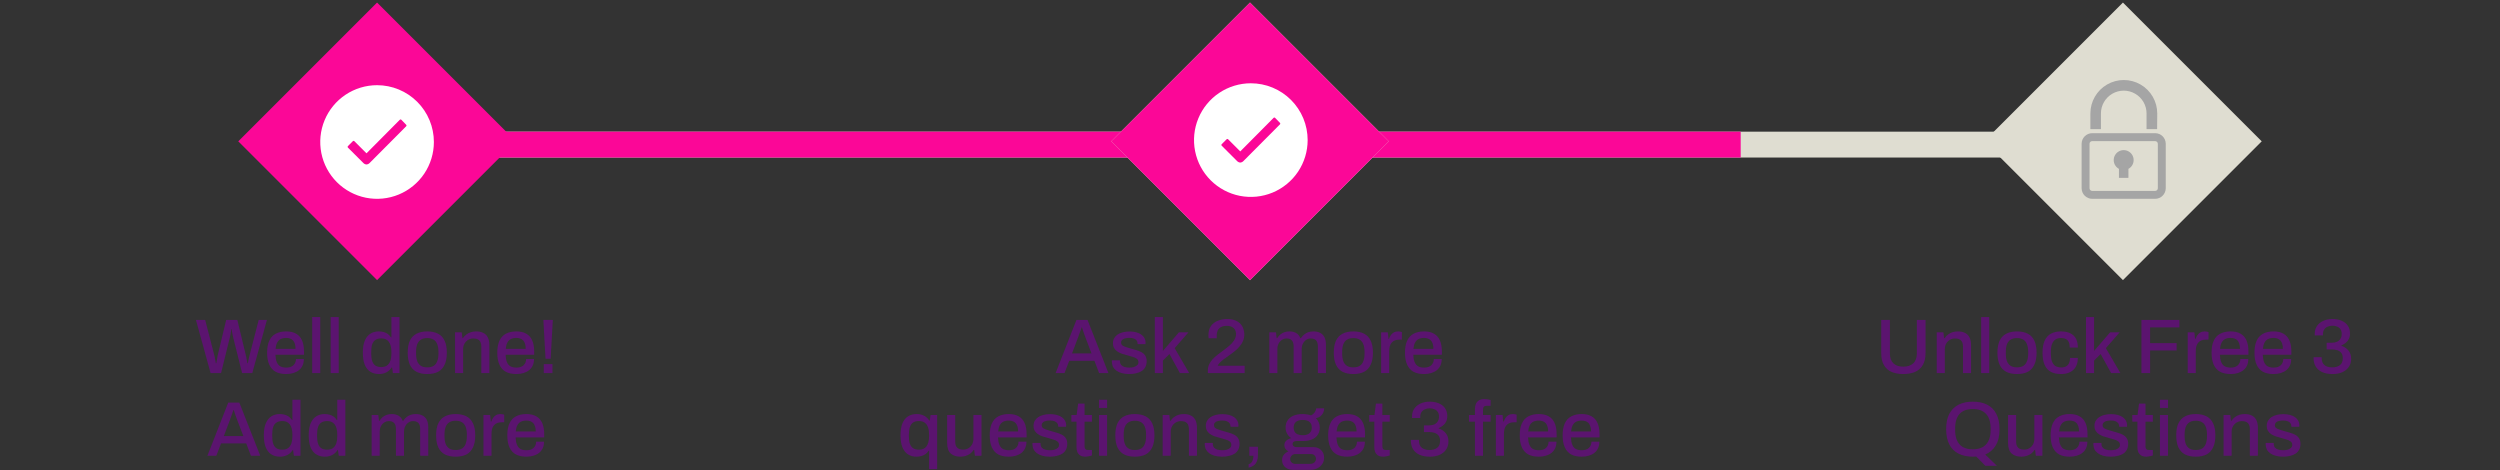 <svg xmlns="http://www.w3.org/2000/svg" fill="none" viewBox="0 0 484 91" height="91" width="484">
<rect x="0" y="0" width="484" height="91" fill="#333333" stroke="none"/>
<g clip-path="url(#clip0_1864_104)">
<rect fill="#DFDDD1" transform="translate(86.5 25.492)" height="5" width="312"></rect>
<rect fill="#FB0797" transform="translate(86 19)" height="15" width="251"></rect>
</g>
<rect fill="#FB0797" transform="translate(73 0.492) rotate(45)" height="38" width="38"></rect>
<path fill="white" d="M73.001 16.492C70.826 16.492 68.699 17.137 66.89 18.345C65.081 19.554 63.67 21.272 62.838 23.282C62.005 25.292 61.787 27.504 62.211 29.637C62.636 31.771 63.683 33.731 65.221 35.27C66.76 36.808 68.72 37.856 70.854 38.281C72.987 38.705 75.199 38.487 77.209 37.655C79.219 36.822 80.937 35.413 82.146 33.604C83.355 31.795 84 29.668 84 27.492C84 26.048 83.716 24.617 83.163 23.283C82.611 21.948 81.801 20.735 80.779 19.714C79.758 18.692 78.545 17.882 77.211 17.329C75.876 16.776 74.446 16.492 73.001 16.492ZM78.633 24.451L71.562 31.553C71.401 31.721 71.183 31.825 70.95 31.843C70.712 31.826 70.491 31.718 70.331 31.542L67.364 28.581C67.344 28.562 67.328 28.538 67.317 28.512C67.306 28.486 67.3 28.459 67.3 28.431C67.3 28.402 67.306 28.375 67.317 28.349C67.328 28.323 67.344 28.3 67.364 28.28L68.308 27.335C68.328 27.315 68.351 27.299 68.376 27.288C68.401 27.277 68.429 27.271 68.457 27.271C68.484 27.271 68.512 27.277 68.537 27.288C68.563 27.299 68.586 27.315 68.605 27.335L70.953 29.683L77.404 23.187C77.424 23.167 77.447 23.151 77.472 23.14C77.497 23.129 77.525 23.123 77.552 23.123C77.58 23.122 77.607 23.128 77.633 23.139C77.658 23.15 77.681 23.166 77.7 23.187L78.626 24.144C78.648 24.163 78.665 24.186 78.677 24.212C78.69 24.238 78.696 24.267 78.697 24.296C78.698 24.325 78.692 24.353 78.681 24.38C78.67 24.407 78.654 24.431 78.633 24.451Z"></path>
<path fill="#5B146F" d="M40.77 72.232L37.935 61.942H39.721L41.475 68.722C41.505 68.832 41.541 68.982 41.581 69.172C41.62 69.362 41.656 69.562 41.685 69.772C41.725 69.972 41.761 70.157 41.791 70.327H41.88C41.91 70.197 41.935 70.057 41.956 69.907C41.975 69.757 42.001 69.607 42.031 69.457C42.06 69.307 42.086 69.167 42.105 69.037C42.136 68.907 42.156 68.802 42.166 68.722L43.785 61.942H45.946L47.581 68.722C47.611 68.832 47.645 68.982 47.685 69.172C47.725 69.362 47.761 69.562 47.791 69.772C47.831 69.972 47.865 70.157 47.895 70.327H47.986C48.005 70.207 48.031 70.072 48.06 69.922C48.09 69.772 48.12 69.627 48.151 69.487C48.181 69.337 48.211 69.197 48.24 69.067C48.281 68.937 48.31 68.822 48.331 68.722L50.086 61.942H51.675L48.84 72.232H46.876L45.151 65.362C45.12 65.212 45.086 65.042 45.045 64.852C45.005 64.652 44.965 64.452 44.925 64.252C44.895 64.042 44.87 63.862 44.85 63.712H44.776C44.755 63.872 44.73 64.057 44.7 64.267C44.67 64.477 44.636 64.682 44.596 64.882C44.556 65.072 44.52 65.232 44.49 65.362L42.795 72.232H40.77ZM55.405 72.412C54.595 72.412 53.915 72.267 53.365 71.977C52.825 71.677 52.415 71.222 52.135 70.612C51.855 70.002 51.715 69.227 51.715 68.287C51.715 67.337 51.855 66.562 52.135 65.962C52.415 65.352 52.83 64.902 53.38 64.612C53.93 64.312 54.615 64.162 55.435 64.162C56.185 64.162 56.81 64.307 57.31 64.597C57.82 64.877 58.205 65.307 58.465 65.887C58.725 66.467 58.855 67.197 58.855 68.077V68.677H53.32C53.34 69.237 53.425 69.707 53.575 70.087C53.725 70.457 53.95 70.732 54.25 70.912C54.56 71.082 54.95 71.167 55.42 71.167C55.71 71.167 55.97 71.132 56.2 71.062C56.43 70.982 56.625 70.872 56.785 70.732C56.945 70.582 57.07 70.407 57.16 70.207C57.25 69.997 57.295 69.762 57.295 69.502H58.825C58.825 69.972 58.745 70.387 58.585 70.747C58.425 71.107 58.19 71.412 57.88 71.662C57.58 71.902 57.22 72.087 56.8 72.217C56.38 72.347 55.915 72.412 55.405 72.412ZM53.35 67.537H57.22C57.22 67.147 57.175 66.822 57.085 66.562C57.005 66.292 56.885 66.072 56.725 65.902C56.565 65.732 56.375 65.612 56.155 65.542C55.935 65.462 55.685 65.422 55.405 65.422C54.985 65.422 54.625 65.497 54.325 65.647C54.035 65.797 53.81 66.032 53.65 66.352C53.49 66.662 53.39 67.057 53.35 67.537ZM60.441 72.232V61.387H62.001V72.232H60.441ZM64.015 72.232V61.387H65.575V72.232H64.015ZM73.38 72.412C72.74 72.412 72.185 72.267 71.715 71.977C71.245 71.687 70.88 71.237 70.62 70.627C70.37 70.017 70.245 69.227 70.245 68.257C70.245 67.307 70.375 66.532 70.635 65.932C70.895 65.332 71.255 64.887 71.715 64.597C72.175 64.307 72.705 64.162 73.305 64.162C73.655 64.162 73.98 64.202 74.28 64.282C74.58 64.362 74.845 64.487 75.075 64.657C75.315 64.827 75.515 65.042 75.675 65.302H75.78V61.387H77.34V72.232H76.065L75.915 71.152H75.81C75.55 71.572 75.205 71.887 74.775 72.097C74.355 72.307 73.89 72.412 73.38 72.412ZM73.815 71.062C74.275 71.062 74.645 70.962 74.925 70.762C75.215 70.552 75.43 70.252 75.57 69.862C75.71 69.462 75.78 68.977 75.78 68.407V68.197C75.78 67.717 75.735 67.307 75.645 66.967C75.555 66.627 75.425 66.352 75.255 66.142C75.085 65.922 74.88 65.762 74.64 65.662C74.4 65.562 74.13 65.512 73.83 65.512C73.37 65.512 72.995 65.607 72.705 65.797C72.415 65.977 72.2 66.262 72.06 66.652C71.93 67.042 71.865 67.547 71.865 68.167V68.437C71.865 69.057 71.935 69.562 72.075 69.952C72.215 70.332 72.425 70.612 72.705 70.792C72.995 70.972 73.365 71.062 73.815 71.062ZM82.712 72.412C81.892 72.412 81.197 72.267 80.627 71.977C80.067 71.677 79.642 71.222 79.352 70.612C79.072 70.002 78.932 69.227 78.932 68.287C78.932 67.337 79.072 66.562 79.352 65.962C79.642 65.352 80.067 64.902 80.627 64.612C81.197 64.312 81.892 64.162 82.712 64.162C83.552 64.162 84.252 64.312 84.812 64.612C85.372 64.902 85.792 65.352 86.072 65.962C86.362 66.562 86.507 67.337 86.507 68.287C86.507 69.227 86.362 70.002 86.072 70.612C85.792 71.222 85.372 71.677 84.812 71.977C84.252 72.267 83.552 72.412 82.712 72.412ZM82.712 71.122C83.212 71.122 83.622 71.027 83.942 70.837C84.262 70.637 84.497 70.337 84.647 69.937C84.807 69.537 84.887 69.032 84.887 68.422V68.152C84.887 67.542 84.807 67.037 84.647 66.637C84.497 66.237 84.262 65.942 83.942 65.752C83.622 65.552 83.212 65.452 82.712 65.452C82.222 65.452 81.817 65.552 81.497 65.752C81.177 65.942 80.937 66.237 80.777 66.637C80.627 67.037 80.552 67.542 80.552 68.152V68.422C80.552 69.032 80.627 69.537 80.777 69.937C80.937 70.337 81.177 70.637 81.497 70.837C81.817 71.027 82.222 71.122 82.712 71.122ZM88.097 72.232V64.342H89.387L89.522 65.467H89.627C89.817 65.177 90.042 64.937 90.302 64.747C90.562 64.557 90.847 64.412 91.157 64.312C91.477 64.212 91.827 64.162 92.207 64.162C92.707 64.162 93.147 64.252 93.527 64.432C93.907 64.602 94.202 64.882 94.412 65.272C94.632 65.662 94.742 66.187 94.742 66.847V72.232H93.182V67.087C93.182 66.787 93.142 66.537 93.062 66.337C92.992 66.137 92.887 65.977 92.747 65.857C92.607 65.737 92.442 65.652 92.252 65.602C92.062 65.552 91.852 65.527 91.622 65.527C91.262 65.527 90.932 65.617 90.632 65.797C90.342 65.967 90.107 66.207 89.927 66.517C89.747 66.827 89.657 67.192 89.657 67.612V72.232H88.097ZM99.965 72.412C99.155 72.412 98.475 72.267 97.925 71.977C97.385 71.677 96.975 71.222 96.695 70.612C96.415 70.002 96.275 69.227 96.275 68.287C96.275 67.337 96.415 66.562 96.695 65.962C96.975 65.352 97.39 64.902 97.94 64.612C98.49 64.312 99.175 64.162 99.995 64.162C100.745 64.162 101.37 64.307 101.87 64.597C102.38 64.877 102.765 65.307 103.025 65.887C103.285 66.467 103.415 67.197 103.415 68.077V68.677H97.88C97.9 69.237 97.985 69.707 98.135 70.087C98.285 70.457 98.51 70.732 98.81 70.912C99.12 71.082 99.51 71.167 99.98 71.167C100.27 71.167 100.53 71.132 100.76 71.062C100.99 70.982 101.185 70.872 101.345 70.732C101.505 70.582 101.63 70.407 101.72 70.207C101.81 69.997 101.855 69.762 101.855 69.502H103.385C103.385 69.972 103.305 70.387 103.145 70.747C102.985 71.107 102.75 71.412 102.44 71.662C102.14 71.902 101.78 72.087 101.36 72.217C100.94 72.347 100.475 72.412 99.965 72.412ZM97.91 67.537H101.78C101.78 67.147 101.735 66.822 101.645 66.562C101.565 66.292 101.445 66.072 101.285 65.902C101.125 65.732 100.935 65.612 100.715 65.542C100.495 65.462 100.245 65.422 99.965 65.422C99.545 65.422 99.185 65.497 98.885 65.647C98.595 65.797 98.37 66.032 98.21 66.352C98.05 66.662 97.95 67.057 97.91 67.537ZM105.616 69.457L105.196 61.942H107.026L106.606 69.457H105.616ZM105.271 72.232V70.492H106.951V72.232H105.271ZM40.153 88.232L44.188 77.942H46.333L50.383 88.232H48.583L47.668 85.847H42.793L41.878 88.232H40.153ZM43.333 84.422H47.113L45.958 81.407C45.928 81.317 45.883 81.192 45.823 81.032C45.763 80.872 45.698 80.697 45.628 80.507C45.568 80.317 45.503 80.127 45.433 79.937C45.373 79.737 45.318 79.557 45.268 79.397H45.178C45.118 79.587 45.043 79.812 44.953 80.072C44.863 80.332 44.773 80.582 44.683 80.822C44.603 81.062 44.533 81.257 44.473 81.407L43.333 84.422ZM54.213 88.412C53.573 88.412 53.018 88.267 52.548 87.977C52.078 87.687 51.713 87.237 51.453 86.627C51.203 86.017 51.078 85.227 51.078 84.257C51.078 83.307 51.208 82.532 51.468 81.932C51.728 81.332 52.088 80.887 52.548 80.597C53.008 80.307 53.538 80.162 54.138 80.162C54.488 80.162 54.813 80.202 55.113 80.282C55.413 80.362 55.678 80.487 55.908 80.657C56.148 80.827 56.348 81.042 56.508 81.302H56.613V77.387H58.173V88.232H56.898L56.748 87.152H56.643C56.383 87.572 56.038 87.887 55.608 88.097C55.188 88.307 54.723 88.412 54.213 88.412ZM54.648 87.062C55.108 87.062 55.478 86.962 55.758 86.762C56.048 86.552 56.263 86.252 56.403 85.862C56.543 85.462 56.613 84.977 56.613 84.407V84.197C56.613 83.717 56.568 83.307 56.478 82.967C56.388 82.627 56.258 82.352 56.088 82.142C55.918 81.922 55.713 81.762 55.473 81.662C55.233 81.562 54.963 81.512 54.663 81.512C54.203 81.512 53.828 81.607 53.538 81.797C53.248 81.977 53.033 82.262 52.893 82.652C52.763 83.042 52.698 83.547 52.698 84.167V84.437C52.698 85.057 52.768 85.562 52.908 85.952C53.048 86.332 53.258 86.612 53.538 86.792C53.828 86.972 54.198 87.062 54.648 87.062ZM62.899 88.412C62.259 88.412 61.704 88.267 61.234 87.977C60.764 87.687 60.399 87.237 60.139 86.627C59.889 86.017 59.764 85.227 59.764 84.257C59.764 83.307 59.894 82.532 60.154 81.932C60.414 81.332 60.774 80.887 61.234 80.597C61.694 80.307 62.224 80.162 62.824 80.162C63.174 80.162 63.499 80.202 63.799 80.282C64.099 80.362 64.364 80.487 64.594 80.657C64.834 80.827 65.034 81.042 65.194 81.302H65.299V77.387H66.859V88.232H65.584L65.434 87.152H65.329C65.069 87.572 64.724 87.887 64.294 88.097C63.874 88.307 63.409 88.412 62.899 88.412ZM63.334 87.062C63.794 87.062 64.164 86.962 64.444 86.762C64.734 86.552 64.949 86.252 65.089 85.862C65.229 85.462 65.299 84.977 65.299 84.407V84.197C65.299 83.717 65.254 83.307 65.164 82.967C65.074 82.627 64.944 82.352 64.774 82.142C64.604 81.922 64.399 81.762 64.159 81.662C63.919 81.562 63.649 81.512 63.349 81.512C62.889 81.512 62.514 81.607 62.224 81.797C61.934 81.977 61.719 82.262 61.579 82.652C61.449 83.042 61.384 83.547 61.384 84.167V84.437C61.384 85.057 61.454 85.562 61.594 85.952C61.734 86.332 61.944 86.612 62.224 86.792C62.514 86.972 62.884 87.062 63.334 87.062ZM71.947 88.232V80.342H73.237L73.372 81.467H73.477C73.657 81.177 73.862 80.937 74.092 80.747C74.332 80.557 74.597 80.412 74.887 80.312C75.187 80.212 75.507 80.162 75.847 80.162C76.337 80.162 76.762 80.262 77.122 80.462C77.492 80.662 77.772 80.997 77.962 81.467H78.067C78.247 81.187 78.457 80.952 78.697 80.762C78.937 80.562 79.207 80.412 79.507 80.312C79.817 80.212 80.147 80.162 80.497 80.162C80.967 80.162 81.382 80.247 81.742 80.417C82.102 80.577 82.387 80.852 82.597 81.242C82.807 81.622 82.912 82.132 82.912 82.772V88.232H81.352V83.057C81.352 82.757 81.317 82.512 81.247 82.322C81.177 82.122 81.082 81.967 80.962 81.857C80.842 81.737 80.697 81.652 80.527 81.602C80.357 81.552 80.172 81.527 79.972 81.527C79.642 81.527 79.347 81.617 79.087 81.797C78.827 81.967 78.617 82.207 78.457 82.517C78.297 82.827 78.217 83.192 78.217 83.612V88.232H76.657V83.057C76.657 82.757 76.622 82.512 76.552 82.322C76.482 82.122 76.387 81.967 76.267 81.857C76.147 81.737 76.002 81.652 75.832 81.602C75.662 81.552 75.482 81.527 75.292 81.527C74.962 81.527 74.662 81.617 74.392 81.797C74.122 81.967 73.907 82.207 73.747 82.517C73.587 82.827 73.507 83.192 73.507 83.612V88.232H71.947ZM88.212 88.412C87.392 88.412 86.697 88.267 86.127 87.977C85.567 87.677 85.142 87.222 84.852 86.612C84.572 86.002 84.432 85.227 84.432 84.287C84.432 83.337 84.572 82.562 84.852 81.962C85.142 81.352 85.567 80.902 86.127 80.612C86.697 80.312 87.392 80.162 88.212 80.162C89.052 80.162 89.752 80.312 90.312 80.612C90.872 80.902 91.292 81.352 91.572 81.962C91.862 82.562 92.007 83.337 92.007 84.287C92.007 85.227 91.862 86.002 91.572 86.612C91.292 87.222 90.872 87.677 90.312 87.977C89.752 88.267 89.052 88.412 88.212 88.412ZM88.212 87.122C88.712 87.122 89.122 87.027 89.442 86.837C89.762 86.637 89.997 86.337 90.147 85.937C90.307 85.537 90.387 85.032 90.387 84.422V84.152C90.387 83.542 90.307 83.037 90.147 82.637C89.997 82.237 89.762 81.942 89.442 81.752C89.122 81.552 88.712 81.452 88.212 81.452C87.722 81.452 87.317 81.552 86.997 81.752C86.677 81.942 86.437 82.237 86.277 82.637C86.127 83.037 86.052 83.542 86.052 84.152V84.422C86.052 85.032 86.127 85.537 86.277 85.937C86.437 86.337 86.677 86.637 86.997 86.837C87.317 87.027 87.722 87.122 88.212 87.122ZM93.597 88.232V80.342H94.887L95.022 81.617H95.112C95.202 81.367 95.317 81.132 95.457 80.912C95.607 80.692 95.797 80.512 96.027 80.372C96.267 80.232 96.557 80.162 96.897 80.162C97.057 80.162 97.197 80.177 97.317 80.207C97.447 80.237 97.547 80.262 97.617 80.282V81.752H97.092C96.772 81.752 96.487 81.802 96.237 81.902C95.997 82.002 95.792 82.152 95.622 82.352C95.462 82.542 95.342 82.777 95.262 83.057C95.192 83.337 95.157 83.652 95.157 84.002V88.232H93.597ZM101.906 88.412C101.096 88.412 100.416 88.267 99.866 87.977C99.326 87.677 98.916 87.222 98.636 86.612C98.356 86.002 98.216 85.227 98.216 84.287C98.216 83.337 98.356 82.562 98.636 81.962C98.916 81.352 99.331 80.902 99.881 80.612C100.431 80.312 101.116 80.162 101.936 80.162C102.686 80.162 103.311 80.307 103.811 80.597C104.321 80.877 104.706 81.307 104.966 81.887C105.226 82.467 105.356 83.197 105.356 84.077V84.677H99.821C99.841 85.237 99.926 85.707 100.076 86.087C100.226 86.457 100.451 86.732 100.751 86.912C101.061 87.082 101.451 87.167 101.921 87.167C102.211 87.167 102.471 87.132 102.701 87.062C102.931 86.982 103.126 86.872 103.286 86.732C103.446 86.582 103.571 86.407 103.661 86.207C103.751 85.997 103.796 85.762 103.796 85.502H105.326C105.326 85.972 105.246 86.387 105.086 86.747C104.926 87.107 104.691 87.412 104.381 87.662C104.081 87.902 103.721 88.087 103.301 88.217C102.881 88.347 102.416 88.412 101.906 88.412ZM99.851 83.537H103.721C103.721 83.147 103.676 82.822 103.586 82.562C103.506 82.292 103.386 82.072 103.226 81.902C103.066 81.732 102.876 81.612 102.656 81.542C102.436 81.462 102.186 81.422 101.906 81.422C101.486 81.422 101.126 81.497 100.826 81.647C100.536 81.797 100.311 82.032 100.151 82.352C99.991 82.662 99.891 83.057 99.851 83.537Z"></path>
<g clip-path="url(#clip1_1864_104)">
<rect fill="#DFDDD1" transform="translate(242 0.492) rotate(45)" height="38" width="38"></rect>
<path fill="#A5A5A5" d="M247.363 30.492C247.004 31.244 246.543 31.92 246 32.492H246.955C247.362 31.973 247.713 31.394 248 30.77L247.363 30.492Z"></path>
<path fill="#A5A5A5" d="M234.002 32.492C232.298 31.068 231.216 29.092 230.967 26.95C230.719 24.808 231.322 22.656 232.659 20.915C233.996 19.173 235.97 17.968 238.194 17.534C240.419 17.101 242.734 17.471 244.686 18.573L245 17.742C242.917 16.615 240.477 16.233 238.123 16.666C235.769 17.098 233.655 18.317 232.167 20.101C230.678 21.884 229.912 24.115 230.008 26.388C230.104 28.662 231.055 30.827 232.689 32.492H234.002Z"></path>
<path fill="#A5A5A5" d="M247.363 36.492H231.638C231.285 36.492 231 36.744 231 37.055V38.93C231 39.24 231.285 39.492 231.638 39.492H247.363C247.715 39.492 248 39.24 248 38.93V37.055C248 36.744 247.715 36.492 247.363 36.492Z"></path>
<path fill="#A5A5A5" d="M232 33.892V35.492H247V33.892C247 33.786 246.956 33.685 246.878 33.61C246.8 33.535 246.694 33.492 246.583 33.492H232.417C232.306 33.492 232.2 33.535 232.122 33.61C232.044 33.685 232 33.786 232 33.892Z"></path>
<path fill="#A5A5A5" d="M254.6 17.419L247.179 14.531C247.027 14.472 246.86 14.48 246.714 14.553C246.568 14.626 246.455 14.758 246.4 14.919L242.037 27.733C241.982 27.895 241.989 28.074 242.057 28.23C242.125 28.386 242.248 28.507 242.4 28.566L249.821 31.453C249.896 31.482 249.976 31.495 250.056 31.492C250.135 31.488 250.213 31.467 250.286 31.431C250.358 31.395 250.423 31.344 250.477 31.282C250.531 31.219 250.573 31.145 250.6 31.065L254.963 18.251C255.018 18.089 255.011 17.91 254.943 17.754C254.875 17.598 254.752 17.477 254.6 17.419ZM250.233 29.295C249.935 29.276 249.638 29.324 249.359 29.437C249.08 29.549 248.826 29.723 248.614 29.947L243.945 28.13C243.902 27.608 243.688 27.119 243.342 26.749L246.808 16.571C247.296 16.525 247.754 16.297 248.1 15.926L252.77 17.743C252.798 18.06 252.887 18.368 253.033 18.645C253.18 18.923 253.379 19.165 253.618 19.355L250.233 29.295Z"></path>
<path fill="#A5A5A5" d="M250.573 19.507C250.56 19.497 250.544 19.492 250.529 19.492C250.513 19.492 250.497 19.498 250.485 19.508C250.472 19.518 250.463 19.532 250.459 19.548C250.454 19.564 250.455 19.582 250.46 19.597C250.695 20.349 250.709 21.159 250.499 21.92C250.289 22.68 249.866 23.355 249.285 23.854C248.705 24.353 247.994 24.652 247.249 24.713C246.504 24.774 245.759 24.593 245.113 24.194C245.1 24.185 245.084 24.181 245.068 24.182C245.052 24.183 245.037 24.19 245.025 24.201C245.014 24.212 245.005 24.226 245.002 24.243C244.998 24.259 245 24.276 245.006 24.291C245.248 24.821 245.6 25.285 246.035 25.65C246.47 26.015 246.977 26.271 247.519 26.399C248.06 26.527 248.622 26.523 249.162 26.389C249.702 26.254 250.207 25.991 250.638 25.621C251.069 25.25 251.415 24.782 251.651 24.249C251.887 23.717 252.006 23.135 252 22.547C251.993 21.959 251.862 21.38 251.615 20.854C251.368 20.327 251.011 19.867 250.573 19.507Z"></path>
<path fill="#A5A5A5" d="M236.151 26.38C236.336 25.728 236.685 25.134 237.163 24.654C237.642 24.175 238.235 23.826 238.886 23.642C238.919 23.633 238.948 23.613 238.968 23.586C238.989 23.559 239 23.526 239 23.492C239 23.458 238.989 23.425 238.968 23.398C238.948 23.371 238.919 23.352 238.886 23.343C238.235 23.156 237.641 22.807 237.161 22.328C236.687 21.846 236.339 21.254 236.148 20.604C236.139 20.572 236.119 20.544 236.092 20.523C236.065 20.503 236.033 20.492 235.999 20.492C235.965 20.492 235.933 20.503 235.906 20.523C235.879 20.543 235.859 20.572 235.849 20.604C235.664 21.256 235.316 21.851 234.837 22.33C234.358 22.809 233.765 23.158 233.114 23.343C233.081 23.352 233.052 23.371 233.032 23.398C233.011 23.425 233 23.458 233 23.492C233 23.526 233.011 23.559 233.032 23.586C233.052 23.613 233.081 23.633 233.114 23.642C233.765 23.828 234.359 24.177 234.839 24.656C235.313 25.138 235.661 25.73 235.852 26.38C235.861 26.412 235.881 26.441 235.908 26.461C235.935 26.481 235.967 26.492 236.001 26.492C236.035 26.492 236.068 26.481 236.095 26.461C236.122 26.441 236.141 26.412 236.151 26.38Z"></path>
<path fill="#A5A5A5" d="M240.943 29.392C240.618 29.268 240.321 29.036 240.081 28.716C239.844 28.395 239.67 28 239.574 27.567C239.569 27.545 239.56 27.526 239.546 27.513C239.533 27.5 239.516 27.492 239.499 27.492C239.483 27.492 239.466 27.5 239.453 27.513C239.439 27.526 239.43 27.545 239.425 27.567C239.332 28.002 239.158 28.398 238.918 28.718C238.679 29.037 238.382 29.27 238.057 29.393C238.04 29.399 238.026 29.412 238.016 29.43C238.006 29.448 238 29.47 238 29.492C238 29.515 238.006 29.537 238.016 29.555C238.026 29.573 238.04 29.586 238.057 29.592C238.383 29.716 238.679 29.949 238.919 30.268C239.157 30.59 239.331 30.984 239.426 31.417C239.431 31.439 239.441 31.458 239.454 31.471C239.468 31.485 239.484 31.492 239.501 31.492C239.518 31.492 239.534 31.485 239.547 31.471C239.561 31.458 239.571 31.439 239.575 31.417C239.668 30.982 239.842 30.586 240.082 30.267C240.321 29.947 240.618 29.715 240.943 29.592C240.96 29.586 240.974 29.573 240.984 29.555C240.994 29.537 241 29.515 241 29.492C241 29.47 240.994 29.448 240.984 29.43C240.974 29.412 240.96 29.399 240.943 29.392Z"></path>
<rect fill="#FB0797" transform="translate(241.454 -0.584) rotate(45)" height="38.826" width="39.502"></rect>
<path fill="white" d="M242.162 16.123C239.987 16.123 237.86 16.768 236.051 17.976C234.242 19.185 232.832 20.903 231.999 22.913C231.166 24.923 230.948 27.134 231.372 29.268C231.797 31.402 232.844 33.362 234.383 34.901C235.921 36.439 237.881 37.487 240.015 37.912C242.149 38.336 244.36 38.118 246.37 37.286C248.38 36.453 250.098 35.044 251.307 33.234C252.516 31.425 253.161 29.299 253.161 27.123C253.161 25.679 252.877 24.248 252.325 22.913C251.772 21.579 250.962 20.366 249.94 19.345C248.919 18.323 247.706 17.513 246.372 16.96C245.037 16.407 243.607 16.123 242.162 16.123ZM247.794 24.082L240.724 31.184C240.562 31.352 240.344 31.456 240.111 31.474C239.873 31.457 239.652 31.349 239.492 31.173L236.525 28.212C236.505 28.192 236.489 28.169 236.478 28.143C236.467 28.117 236.461 28.09 236.461 28.061C236.461 28.034 236.467 28.006 236.478 27.98C236.489 27.954 236.505 27.93 236.525 27.911L237.47 26.966C237.489 26.946 237.512 26.93 237.537 26.919C237.563 26.908 237.59 26.902 237.618 26.902C237.646 26.902 237.673 26.908 237.699 26.919C237.724 26.93 237.747 26.946 237.766 26.966L240.114 29.314L246.566 22.818C246.585 22.798 246.608 22.782 246.633 22.771C246.658 22.76 246.686 22.754 246.713 22.754C246.741 22.753 246.769 22.759 246.794 22.77C246.82 22.781 246.842 22.797 246.861 22.818L247.787 23.775C247.809 23.794 247.826 23.817 247.839 23.843C247.851 23.869 247.858 23.898 247.858 23.927C247.859 23.955 247.854 23.984 247.843 24.011C247.831 24.038 247.815 24.062 247.794 24.082Z"></path>
</g>
<path fill="#5B146F" d="M204.363 72.232L208.398 61.942H210.543L214.593 72.232H212.793L211.878 69.847H207.003L206.088 72.232H204.363ZM207.543 68.422H211.323L210.168 65.407C210.138 65.317 210.093 65.192 210.033 65.032C209.973 64.872 209.908 64.697 209.838 64.507C209.778 64.317 209.713 64.127 209.643 63.937C209.583 63.737 209.528 63.557 209.478 63.397H209.388C209.328 63.587 209.253 63.812 209.163 64.072C209.073 64.332 208.983 64.582 208.893 64.822C208.813 65.062 208.743 65.257 208.683 65.407L207.543 68.422ZM218.618 72.412C218.068 72.412 217.583 72.352 217.163 72.232C216.743 72.112 216.393 71.947 216.113 71.737C215.833 71.527 215.618 71.277 215.468 70.987C215.328 70.687 215.258 70.357 215.258 69.997C215.258 69.947 215.258 69.902 215.258 69.862C215.268 69.822 215.273 69.787 215.273 69.757H216.818C216.818 69.787 216.818 69.817 216.818 69.847C216.818 69.867 216.818 69.892 216.818 69.922C216.818 70.232 216.903 70.482 217.073 70.672C217.243 70.852 217.468 70.982 217.748 71.062C218.038 71.132 218.353 71.167 218.693 71.167C218.993 71.167 219.268 71.132 219.518 71.062C219.778 70.982 219.988 70.867 220.148 70.717C220.318 70.567 220.403 70.377 220.403 70.147C220.403 69.847 220.298 69.617 220.088 69.457C219.878 69.297 219.603 69.172 219.263 69.082C218.923 68.982 218.568 68.877 218.198 68.767C217.868 68.677 217.538 68.582 217.208 68.482C216.888 68.372 216.598 68.232 216.338 68.062C216.078 67.892 215.868 67.677 215.708 67.417C215.548 67.157 215.468 66.832 215.468 66.442C215.468 66.072 215.548 65.747 215.708 65.467C215.868 65.187 216.088 64.952 216.368 64.762C216.658 64.572 216.998 64.427 217.388 64.327C217.788 64.227 218.223 64.177 218.693 64.177C219.183 64.177 219.618 64.232 219.998 64.342C220.378 64.442 220.698 64.587 220.958 64.777C221.228 64.967 221.433 65.197 221.573 65.467C221.713 65.727 221.783 66.007 221.783 66.307C221.783 66.367 221.778 66.432 221.768 66.502C221.768 66.562 221.768 66.602 221.768 66.622H220.238V66.487C220.238 66.287 220.183 66.107 220.073 65.947C219.963 65.787 219.788 65.657 219.548 65.557C219.318 65.457 219.008 65.407 218.618 65.407C218.358 65.407 218.128 65.432 217.928 65.482C217.728 65.522 217.563 65.582 217.433 65.662C217.303 65.742 217.203 65.837 217.133 65.947C217.073 66.057 217.043 66.182 217.043 66.322C217.043 66.552 217.123 66.732 217.283 66.862C217.453 66.982 217.673 67.087 217.943 67.177C218.213 67.257 218.503 67.347 218.813 67.447C219.173 67.547 219.538 67.652 219.908 67.762C220.278 67.862 220.618 67.992 220.928 68.152C221.248 68.312 221.503 68.532 221.693 68.812C221.893 69.092 221.993 69.467 221.993 69.937C221.993 70.367 221.908 70.742 221.738 71.062C221.568 71.382 221.328 71.642 221.018 71.842C220.718 72.032 220.363 72.172 219.953 72.262C219.543 72.362 219.098 72.412 218.618 72.412ZM223.574 72.232V61.387H225.134V67.942L228.239 64.342H230.084L227.414 67.402L230.234 72.232H228.434L226.409 68.542L225.134 69.802V72.232H223.574ZM233.836 72.232V71.767C233.836 71.337 233.916 70.942 234.076 70.582C234.246 70.212 234.466 69.877 234.736 69.577C235.016 69.277 235.326 68.992 235.666 68.722C236.006 68.452 236.351 68.192 236.701 67.942C237.161 67.612 237.586 67.282 237.976 66.952C238.366 66.622 238.681 66.267 238.921 65.887C239.171 65.507 239.296 65.082 239.296 64.612C239.296 64.342 239.231 64.092 239.101 63.862C238.981 63.632 238.791 63.447 238.531 63.307C238.271 63.157 237.931 63.082 237.511 63.082C237.051 63.082 236.676 63.162 236.386 63.322C236.106 63.472 235.896 63.682 235.756 63.952C235.626 64.212 235.561 64.517 235.561 64.867V65.482H234.001C233.991 65.432 233.981 65.357 233.971 65.257C233.961 65.157 233.956 65.032 233.956 64.882C233.956 64.142 234.121 63.547 234.451 63.097C234.791 62.637 235.236 62.302 235.786 62.092C236.346 61.872 236.946 61.762 237.586 61.762C238.206 61.762 238.726 61.852 239.146 62.032C239.576 62.202 239.916 62.432 240.166 62.722C240.426 63.012 240.611 63.332 240.721 63.682C240.841 64.032 240.901 64.372 240.901 64.702C240.901 65.182 240.816 65.617 240.646 66.007C240.486 66.397 240.256 66.762 239.956 67.102C239.666 67.442 239.321 67.772 238.921 68.092C238.531 68.402 238.111 68.712 237.661 69.022C237.381 69.212 237.106 69.407 236.836 69.607C236.576 69.807 236.346 70.012 236.146 70.222C235.946 70.422 235.811 70.617 235.741 70.807H240.961V72.232H233.836ZM245.737 72.232V64.342H247.027L247.162 65.467H247.267C247.447 65.177 247.652 64.937 247.882 64.747C248.122 64.557 248.387 64.412 248.677 64.312C248.977 64.212 249.297 64.162 249.637 64.162C250.127 64.162 250.552 64.262 250.912 64.462C251.282 64.662 251.562 64.997 251.752 65.467H251.857C252.037 65.187 252.247 64.952 252.487 64.762C252.727 64.562 252.997 64.412 253.297 64.312C253.607 64.212 253.937 64.162 254.287 64.162C254.757 64.162 255.172 64.247 255.532 64.417C255.892 64.577 256.177 64.852 256.387 65.242C256.597 65.622 256.702 66.132 256.702 66.772V72.232H255.142V67.057C255.142 66.757 255.107 66.512 255.037 66.322C254.967 66.122 254.872 65.967 254.752 65.857C254.632 65.737 254.487 65.652 254.317 65.602C254.147 65.552 253.962 65.527 253.762 65.527C253.432 65.527 253.137 65.617 252.877 65.797C252.617 65.967 252.407 66.207 252.247 66.517C252.087 66.827 252.007 67.192 252.007 67.612V72.232H250.447V67.057C250.447 66.757 250.412 66.512 250.342 66.322C250.272 66.122 250.177 65.967 250.057 65.857C249.937 65.737 249.792 65.652 249.622 65.602C249.452 65.552 249.272 65.527 249.082 65.527C248.752 65.527 248.452 65.617 248.182 65.797C247.912 65.967 247.697 66.207 247.537 66.517C247.377 66.827 247.297 67.192 247.297 67.612V72.232H245.737ZM262.002 72.412C261.182 72.412 260.487 72.267 259.917 71.977C259.357 71.677 258.932 71.222 258.642 70.612C258.362 70.002 258.222 69.227 258.222 68.287C258.222 67.337 258.362 66.562 258.642 65.962C258.932 65.352 259.357 64.902 259.917 64.612C260.487 64.312 261.182 64.162 262.002 64.162C262.842 64.162 263.542 64.312 264.102 64.612C264.662 64.902 265.082 65.352 265.362 65.962C265.652 66.562 265.797 67.337 265.797 68.287C265.797 69.227 265.652 70.002 265.362 70.612C265.082 71.222 264.662 71.677 264.102 71.977C263.542 72.267 262.842 72.412 262.002 72.412ZM262.002 71.122C262.502 71.122 262.912 71.027 263.232 70.837C263.552 70.637 263.787 70.337 263.937 69.937C264.097 69.537 264.177 69.032 264.177 68.422V68.152C264.177 67.542 264.097 67.037 263.937 66.637C263.787 66.237 263.552 65.942 263.232 65.752C262.912 65.552 262.502 65.452 262.002 65.452C261.512 65.452 261.107 65.552 260.787 65.752C260.467 65.942 260.227 66.237 260.067 66.637C259.917 67.037 259.842 67.542 259.842 68.152V68.422C259.842 69.032 259.917 69.537 260.067 69.937C260.227 70.337 260.467 70.637 260.787 70.837C261.107 71.027 261.512 71.122 262.002 71.122ZM267.387 72.232V64.342H268.677L268.812 65.617H268.902C268.992 65.367 269.107 65.132 269.247 64.912C269.397 64.692 269.587 64.512 269.817 64.372C270.057 64.232 270.347 64.162 270.687 64.162C270.847 64.162 270.987 64.177 271.107 64.207C271.237 64.237 271.337 64.262 271.407 64.282V65.752H270.882C270.562 65.752 270.277 65.802 270.027 65.902C269.787 66.002 269.582 66.152 269.412 66.352C269.252 66.542 269.132 66.777 269.052 67.057C268.982 67.337 268.947 67.652 268.947 68.002V72.232H267.387ZM275.696 72.412C274.886 72.412 274.206 72.267 273.656 71.977C273.116 71.677 272.706 71.222 272.426 70.612C272.146 70.002 272.006 69.227 272.006 68.287C272.006 67.337 272.146 66.562 272.426 65.962C272.706 65.352 273.121 64.902 273.671 64.612C274.221 64.312 274.906 64.162 275.726 64.162C276.476 64.162 277.101 64.307 277.601 64.597C278.111 64.877 278.496 65.307 278.756 65.887C279.016 66.467 279.146 67.197 279.146 68.077V68.677H273.611C273.631 69.237 273.716 69.707 273.866 70.087C274.016 70.457 274.241 70.732 274.541 70.912C274.851 71.082 275.241 71.167 275.711 71.167C276.001 71.167 276.261 71.132 276.491 71.062C276.721 70.982 276.916 70.872 277.076 70.732C277.236 70.582 277.361 70.407 277.451 70.207C277.541 69.997 277.586 69.762 277.586 69.502H279.116C279.116 69.972 279.036 70.387 278.876 70.747C278.716 71.107 278.481 71.412 278.171 71.662C277.871 71.902 277.511 72.087 277.091 72.217C276.671 72.347 276.206 72.412 275.696 72.412ZM273.641 67.537H277.511C277.511 67.147 277.466 66.822 277.376 66.562C277.296 66.292 277.176 66.072 277.016 65.902C276.856 65.732 276.666 65.612 276.446 65.542C276.226 65.462 275.976 65.422 275.696 65.422C275.276 65.422 274.916 65.497 274.616 65.647C274.326 65.797 274.101 66.032 273.941 66.352C273.781 66.662 273.681 67.057 273.641 67.537ZM179.873 90.827V87.272H179.768C179.608 87.532 179.408 87.747 179.168 87.917C178.928 88.087 178.658 88.212 178.358 88.292C178.058 88.372 177.738 88.412 177.398 88.412C176.798 88.412 176.268 88.267 175.808 87.977C175.348 87.687 174.988 87.242 174.728 86.642C174.468 86.032 174.338 85.257 174.338 84.317C174.338 83.347 174.463 82.557 174.713 81.947C174.973 81.337 175.338 80.887 175.808 80.597C176.278 80.307 176.833 80.162 177.473 80.162C177.993 80.162 178.463 80.267 178.883 80.477C179.303 80.687 179.643 81.002 179.903 81.422H180.008L180.158 80.342H181.433V90.827H179.873ZM177.923 87.062C178.233 87.062 178.503 87.012 178.733 86.912C178.973 86.812 179.178 86.657 179.348 86.447C179.518 86.227 179.648 85.947 179.738 85.607C179.828 85.267 179.873 84.862 179.873 84.392V84.182C179.873 83.612 179.803 83.127 179.663 82.727C179.523 82.327 179.308 82.027 179.018 81.827C178.738 81.617 178.368 81.512 177.908 81.512C177.458 81.512 177.088 81.602 176.798 81.782C176.518 81.962 176.308 82.247 176.168 82.637C176.028 83.027 175.958 83.537 175.958 84.167V84.437C175.958 85.037 176.023 85.532 176.153 85.922C176.293 86.312 176.508 86.602 176.798 86.792C177.088 86.972 177.463 87.062 177.923 87.062ZM185.919 88.412C185.159 88.412 184.544 88.212 184.074 87.812C183.604 87.402 183.369 86.707 183.369 85.727V80.342H184.929V85.487C184.929 85.787 184.964 86.037 185.034 86.237C185.114 86.437 185.224 86.597 185.364 86.717C185.504 86.837 185.669 86.922 185.859 86.972C186.049 87.022 186.259 87.047 186.489 87.047C186.849 87.047 187.174 86.962 187.464 86.792C187.764 86.612 188.004 86.367 188.184 86.057C188.364 85.737 188.454 85.372 188.454 84.962V80.342H190.014V88.232H188.739L188.604 87.107H188.499C188.309 87.397 188.084 87.637 187.824 87.827C187.564 88.017 187.274 88.162 186.954 88.262C186.644 88.362 186.299 88.412 185.919 88.412ZM195.298 88.412C194.488 88.412 193.808 88.267 193.258 87.977C192.718 87.677 192.308 87.222 192.028 86.612C191.748 86.002 191.608 85.227 191.608 84.287C191.608 83.337 191.748 82.562 192.028 81.962C192.308 81.352 192.723 80.902 193.273 80.612C193.823 80.312 194.508 80.162 195.328 80.162C196.078 80.162 196.703 80.307 197.203 80.597C197.713 80.877 198.098 81.307 198.358 81.887C198.618 82.467 198.748 83.197 198.748 84.077V84.677H193.213C193.233 85.237 193.318 85.707 193.468 86.087C193.618 86.457 193.843 86.732 194.143 86.912C194.453 87.082 194.843 87.167 195.313 87.167C195.603 87.167 195.863 87.132 196.093 87.062C196.323 86.982 196.518 86.872 196.678 86.732C196.838 86.582 196.963 86.407 197.053 86.207C197.143 85.997 197.188 85.762 197.188 85.502H198.718C198.718 85.972 198.638 86.387 198.478 86.747C198.318 87.107 198.083 87.412 197.773 87.662C197.473 87.902 197.113 88.087 196.693 88.217C196.273 88.347 195.808 88.412 195.298 88.412ZM193.243 83.537H197.113C197.113 83.147 197.068 82.822 196.978 82.562C196.898 82.292 196.778 82.072 196.618 81.902C196.458 81.732 196.268 81.612 196.048 81.542C195.828 81.462 195.578 81.422 195.298 81.422C194.878 81.422 194.518 81.497 194.218 81.647C193.928 81.797 193.703 82.032 193.543 82.352C193.383 82.662 193.283 83.057 193.243 83.537ZM203.244 88.412C202.694 88.412 202.209 88.352 201.789 88.232C201.369 88.112 201.019 87.947 200.739 87.737C200.459 87.527 200.244 87.277 200.094 86.987C199.954 86.687 199.884 86.357 199.884 85.997C199.884 85.947 199.884 85.902 199.884 85.862C199.894 85.822 199.899 85.787 199.899 85.757H201.444C201.444 85.787 201.444 85.817 201.444 85.847C201.444 85.867 201.444 85.892 201.444 85.922C201.444 86.232 201.529 86.482 201.699 86.672C201.869 86.852 202.094 86.982 202.374 87.062C202.664 87.132 202.979 87.167 203.319 87.167C203.619 87.167 203.894 87.132 204.144 87.062C204.404 86.982 204.614 86.867 204.774 86.717C204.944 86.567 205.029 86.377 205.029 86.147C205.029 85.847 204.924 85.617 204.714 85.457C204.504 85.297 204.229 85.172 203.889 85.082C203.549 84.982 203.194 84.877 202.824 84.767C202.494 84.677 202.164 84.582 201.834 84.482C201.514 84.372 201.224 84.232 200.964 84.062C200.704 83.892 200.494 83.677 200.334 83.417C200.174 83.157 200.094 82.832 200.094 82.442C200.094 82.072 200.174 81.747 200.334 81.467C200.494 81.187 200.714 80.952 200.994 80.762C201.284 80.572 201.624 80.427 202.014 80.327C202.414 80.227 202.849 80.177 203.319 80.177C203.809 80.177 204.244 80.232 204.624 80.342C205.004 80.442 205.324 80.587 205.584 80.777C205.854 80.967 206.059 81.197 206.199 81.467C206.339 81.727 206.409 82.007 206.409 82.307C206.409 82.367 206.404 82.432 206.394 82.502C206.394 82.562 206.394 82.602 206.394 82.622H204.864V82.487C204.864 82.287 204.809 82.107 204.699 81.947C204.589 81.787 204.414 81.657 204.174 81.557C203.944 81.457 203.634 81.407 203.244 81.407C202.984 81.407 202.754 81.432 202.554 81.482C202.354 81.522 202.189 81.582 202.059 81.662C201.929 81.742 201.829 81.837 201.759 81.947C201.699 82.057 201.669 82.182 201.669 82.322C201.669 82.552 201.749 82.732 201.909 82.862C202.079 82.982 202.299 83.087 202.569 83.177C202.839 83.257 203.129 83.347 203.439 83.447C203.799 83.547 204.164 83.652 204.534 83.762C204.904 83.862 205.244 83.992 205.554 84.152C205.874 84.312 206.129 84.532 206.319 84.812C206.519 85.092 206.619 85.467 206.619 85.937C206.619 86.367 206.534 86.742 206.364 87.062C206.194 87.382 205.954 87.642 205.644 87.842C205.344 88.032 204.989 88.172 204.579 88.262C204.169 88.362 203.724 88.412 203.244 88.412ZM210.165 88.412C209.715 88.412 209.36 88.327 209.1 88.157C208.85 87.977 208.67 87.752 208.56 87.482C208.46 87.202 208.41 86.907 208.41 86.597V81.632H207.42V80.342H208.44L208.725 78.137H209.97V80.342H211.395V81.632H209.97V86.417C209.97 86.647 210.02 86.822 210.12 86.942C210.22 87.062 210.385 87.122 210.615 87.122H211.395V88.172C211.295 88.212 211.17 88.247 211.02 88.277C210.88 88.317 210.735 88.347 210.585 88.367C210.435 88.397 210.295 88.412 210.165 88.412ZM212.771 78.977V77.387H214.331V78.977H212.771ZM212.771 88.232V80.342H214.331V88.232H212.771ZM219.705 88.412C218.885 88.412 218.19 88.267 217.62 87.977C217.06 87.677 216.635 87.222 216.345 86.612C216.065 86.002 215.925 85.227 215.925 84.287C215.925 83.337 216.065 82.562 216.345 81.962C216.635 81.352 217.06 80.902 217.62 80.612C218.19 80.312 218.885 80.162 219.705 80.162C220.545 80.162 221.245 80.312 221.805 80.612C222.365 80.902 222.785 81.352 223.065 81.962C223.355 82.562 223.5 83.337 223.5 84.287C223.5 85.227 223.355 86.002 223.065 86.612C222.785 87.222 222.365 87.677 221.805 87.977C221.245 88.267 220.545 88.412 219.705 88.412ZM219.705 87.122C220.205 87.122 220.615 87.027 220.935 86.837C221.255 86.637 221.49 86.337 221.64 85.937C221.8 85.537 221.88 85.032 221.88 84.422V84.152C221.88 83.542 221.8 83.037 221.64 82.637C221.49 82.237 221.255 81.942 220.935 81.752C220.615 81.552 220.205 81.452 219.705 81.452C219.215 81.452 218.81 81.552 218.49 81.752C218.17 81.942 217.93 82.237 217.77 82.637C217.62 83.037 217.545 83.542 217.545 84.152V84.422C217.545 85.032 217.62 85.537 217.77 85.937C217.93 86.337 218.17 86.637 218.49 86.837C218.81 87.027 219.215 87.122 219.705 87.122ZM225.09 88.232V80.342H226.38L226.515 81.467H226.62C226.81 81.177 227.035 80.937 227.295 80.747C227.555 80.557 227.84 80.412 228.15 80.312C228.47 80.212 228.82 80.162 229.2 80.162C229.7 80.162 230.14 80.252 230.52 80.432C230.9 80.602 231.195 80.882 231.405 81.272C231.625 81.662 231.735 82.187 231.735 82.847V88.232H230.175V83.087C230.175 82.787 230.135 82.537 230.055 82.337C229.985 82.137 229.88 81.977 229.74 81.857C229.6 81.737 229.435 81.652 229.245 81.602C229.055 81.552 228.845 81.527 228.615 81.527C228.255 81.527 227.925 81.617 227.625 81.797C227.335 81.967 227.1 82.207 226.92 82.517C226.74 82.827 226.65 83.192 226.65 83.612V88.232H225.09ZM236.599 88.412C236.049 88.412 235.564 88.352 235.144 88.232C234.724 88.112 234.374 87.947 234.094 87.737C233.814 87.527 233.599 87.277 233.449 86.987C233.309 86.687 233.239 86.357 233.239 85.997C233.239 85.947 233.239 85.902 233.239 85.862C233.249 85.822 233.254 85.787 233.254 85.757H234.799C234.799 85.787 234.799 85.817 234.799 85.847C234.799 85.867 234.799 85.892 234.799 85.922C234.799 86.232 234.884 86.482 235.054 86.672C235.224 86.852 235.449 86.982 235.729 87.062C236.019 87.132 236.334 87.167 236.674 87.167C236.974 87.167 237.249 87.132 237.499 87.062C237.759 86.982 237.969 86.867 238.129 86.717C238.299 86.567 238.384 86.377 238.384 86.147C238.384 85.847 238.279 85.617 238.069 85.457C237.859 85.297 237.584 85.172 237.244 85.082C236.904 84.982 236.549 84.877 236.179 84.767C235.849 84.677 235.519 84.582 235.189 84.482C234.869 84.372 234.579 84.232 234.319 84.062C234.059 83.892 233.849 83.677 233.689 83.417C233.529 83.157 233.449 82.832 233.449 82.442C233.449 82.072 233.529 81.747 233.689 81.467C233.849 81.187 234.069 80.952 234.349 80.762C234.639 80.572 234.979 80.427 235.369 80.327C235.769 80.227 236.204 80.177 236.674 80.177C237.164 80.177 237.599 80.232 237.979 80.342C238.359 80.442 238.679 80.587 238.939 80.777C239.209 80.967 239.414 81.197 239.554 81.467C239.694 81.727 239.764 82.007 239.764 82.307C239.764 82.367 239.759 82.432 239.749 82.502C239.749 82.562 239.749 82.602 239.749 82.622H238.219V82.487C238.219 82.287 238.164 82.107 238.054 81.947C237.944 81.787 237.769 81.657 237.529 81.557C237.299 81.457 236.989 81.407 236.599 81.407C236.339 81.407 236.109 81.432 235.909 81.482C235.709 81.522 235.544 81.582 235.414 81.662C235.284 81.742 235.184 81.837 235.114 81.947C235.054 82.057 235.024 82.182 235.024 82.322C235.024 82.552 235.104 82.732 235.264 82.862C235.434 82.982 235.654 83.087 235.924 83.177C236.194 83.257 236.484 83.347 236.794 83.447C237.154 83.547 237.519 83.652 237.889 83.762C238.259 83.862 238.599 83.992 238.909 84.152C239.229 84.312 239.484 84.532 239.674 84.812C239.874 85.092 239.974 85.467 239.974 85.937C239.974 86.367 239.889 86.742 239.719 87.062C239.549 87.382 239.309 87.642 238.999 87.842C238.699 88.032 238.344 88.172 237.934 88.262C237.524 88.362 237.079 88.412 236.599 88.412ZM241.735 90.542V89.867C241.955 89.827 242.13 89.727 242.26 89.567C242.4 89.417 242.5 89.227 242.56 88.997C242.63 88.767 242.665 88.512 242.665 88.232H241.87V86.492H243.535V88.067C243.535 88.647 243.445 89.107 243.265 89.447C243.095 89.787 242.87 90.037 242.59 90.197C242.32 90.367 242.035 90.482 241.735 90.542ZM250.272 90.962C249.912 90.962 249.572 90.887 249.252 90.737C248.942 90.587 248.692 90.372 248.502 90.092C248.312 89.812 248.217 89.472 248.217 89.072C248.217 88.632 248.337 88.277 248.577 88.007C248.827 87.727 249.117 87.517 249.447 87.377C249.207 87.267 249.012 87.107 248.862 86.897C248.722 86.687 248.652 86.447 248.652 86.177C248.652 85.807 248.787 85.507 249.057 85.277C249.327 85.047 249.642 84.897 250.002 84.827C249.652 84.597 249.377 84.307 249.177 83.957C248.987 83.607 248.892 83.212 248.892 82.772C248.892 82.242 249.017 81.787 249.267 81.407C249.517 81.017 249.887 80.712 250.377 80.492C250.877 80.272 251.482 80.162 252.192 80.162C252.502 80.162 252.792 80.187 253.062 80.237C253.342 80.277 253.592 80.337 253.812 80.417C254.162 80.237 254.412 80.022 254.562 79.772C254.712 79.512 254.802 79.272 254.832 79.052H256.362C256.362 79.382 256.292 79.682 256.152 79.952C256.022 80.212 255.837 80.432 255.597 80.612C255.367 80.782 255.087 80.902 254.757 80.972C255.007 81.202 255.192 81.472 255.312 81.782C255.442 82.082 255.507 82.412 255.507 82.772C255.507 83.292 255.387 83.747 255.147 84.137C254.907 84.527 254.542 84.832 254.052 85.052C253.572 85.272 252.977 85.382 252.267 85.382H251.037C250.797 85.382 250.602 85.432 250.452 85.532C250.312 85.632 250.242 85.782 250.242 85.982C250.242 86.152 250.312 86.292 250.452 86.402C250.592 86.512 250.777 86.567 251.007 86.567H254.337C254.917 86.567 255.397 86.762 255.777 87.152C256.157 87.532 256.347 88.022 256.347 88.622C256.347 89.062 256.232 89.457 256.002 89.807C255.782 90.167 255.467 90.447 255.057 90.647C254.657 90.857 254.192 90.962 253.662 90.962H250.272ZM250.782 89.807H253.647C253.857 89.807 254.047 89.767 254.217 89.687C254.387 89.607 254.522 89.492 254.622 89.342C254.722 89.202 254.772 89.042 254.772 88.862C254.772 88.562 254.677 88.327 254.487 88.157C254.307 87.987 254.082 87.902 253.812 87.902H250.782C250.502 87.902 250.267 87.997 250.077 88.187C249.887 88.367 249.792 88.592 249.792 88.862C249.792 89.142 249.882 89.367 250.062 89.537C250.252 89.717 250.492 89.807 250.782 89.807ZM252.207 84.257C252.797 84.257 253.237 84.127 253.527 83.867C253.817 83.597 253.962 83.232 253.962 82.772C253.962 82.302 253.817 81.942 253.527 81.692C253.237 81.432 252.797 81.302 252.207 81.302C251.617 81.302 251.177 81.432 250.887 81.692C250.597 81.942 250.452 82.302 250.452 82.772C250.452 83.072 250.512 83.337 250.632 83.567C250.762 83.787 250.957 83.957 251.217 84.077C251.487 84.197 251.817 84.257 252.207 84.257ZM260.821 88.412C260.011 88.412 259.331 88.267 258.781 87.977C258.241 87.677 257.831 87.222 257.551 86.612C257.271 86.002 257.131 85.227 257.131 84.287C257.131 83.337 257.271 82.562 257.551 81.962C257.831 81.352 258.246 80.902 258.796 80.612C259.346 80.312 260.031 80.162 260.851 80.162C261.601 80.162 262.226 80.307 262.726 80.597C263.236 80.877 263.621 81.307 263.881 81.887C264.141 82.467 264.271 83.197 264.271 84.077V84.677H258.736C258.756 85.237 258.841 85.707 258.991 86.087C259.141 86.457 259.366 86.732 259.666 86.912C259.976 87.082 260.366 87.167 260.836 87.167C261.126 87.167 261.386 87.132 261.616 87.062C261.846 86.982 262.041 86.872 262.201 86.732C262.361 86.582 262.486 86.407 262.576 86.207C262.666 85.997 262.711 85.762 262.711 85.502H264.241C264.241 85.972 264.161 86.387 264.001 86.747C263.841 87.107 263.606 87.412 263.296 87.662C262.996 87.902 262.636 88.087 262.216 88.217C261.796 88.347 261.331 88.412 260.821 88.412ZM258.766 83.537H262.636C262.636 83.147 262.591 82.822 262.501 82.562C262.421 82.292 262.301 82.072 262.141 81.902C261.981 81.732 261.791 81.612 261.571 81.542C261.351 81.462 261.101 81.422 260.821 81.422C260.401 81.422 260.041 81.497 259.741 81.647C259.451 81.797 259.226 82.032 259.066 82.352C258.906 82.662 258.806 83.057 258.766 83.537ZM267.822 88.412C267.372 88.412 267.017 88.327 266.757 88.157C266.507 87.977 266.327 87.752 266.217 87.482C266.117 87.202 266.067 86.907 266.067 86.597V81.632H265.077V80.342H266.097L266.382 78.137H267.627V80.342H269.052V81.632H267.627V86.417C267.627 86.647 267.677 86.822 267.777 86.942C267.877 87.062 268.042 87.122 268.272 87.122H269.052V88.172C268.952 88.212 268.827 88.247 268.677 88.277C268.537 88.317 268.392 88.347 268.242 88.367C268.092 88.397 267.952 88.412 267.822 88.412ZM276.833 88.412C276.033 88.412 275.358 88.287 274.808 88.037C274.268 87.787 273.853 87.432 273.563 86.972C273.283 86.512 273.143 85.972 273.143 85.352V85.157H274.718V85.382C274.718 85.942 274.893 86.372 275.243 86.672C275.603 86.972 276.103 87.122 276.743 87.122C277.363 87.122 277.858 86.982 278.228 86.702C278.608 86.422 278.798 85.972 278.798 85.352C278.798 84.902 278.698 84.557 278.498 84.317C278.298 84.067 278.033 83.892 277.703 83.792C277.373 83.692 277.023 83.642 276.653 83.642H275.678V82.352H276.698C277.038 82.352 277.348 82.297 277.628 82.187C277.918 82.067 278.148 81.882 278.318 81.632C278.498 81.372 278.588 81.042 278.588 80.642C278.588 80.272 278.508 79.972 278.348 79.742C278.198 79.512 277.988 79.342 277.718 79.232C277.448 79.112 277.148 79.052 276.818 79.052C276.468 79.052 276.148 79.117 275.858 79.247C275.578 79.367 275.358 79.547 275.198 79.787C275.038 80.027 274.958 80.332 274.958 80.702V80.927H273.368V80.612C273.368 80.042 273.513 79.542 273.803 79.112C274.103 78.682 274.508 78.352 275.018 78.122C275.538 77.882 276.128 77.762 276.788 77.762C277.458 77.762 278.048 77.872 278.558 78.092C279.078 78.302 279.478 78.617 279.758 79.037C280.048 79.447 280.193 79.952 280.193 80.552C280.193 80.972 280.118 81.332 279.968 81.632C279.818 81.932 279.613 82.182 279.353 82.382C279.103 82.582 278.823 82.752 278.513 82.892V82.952C279.053 83.112 279.503 83.402 279.863 83.822C280.233 84.242 280.418 84.792 280.418 85.472C280.418 86.082 280.263 86.607 279.953 87.047C279.653 87.487 279.233 87.827 278.693 88.067C278.153 88.297 277.533 88.412 276.833 88.412ZM285.552 88.232V81.632H284.397V80.342H285.552V79.202C285.552 78.872 285.602 78.562 285.702 78.272C285.812 77.982 285.997 77.742 286.257 77.552C286.527 77.362 286.907 77.267 287.397 77.267C287.537 77.267 287.677 77.277 287.817 77.297C287.967 77.307 288.107 77.327 288.237 77.357C288.367 77.387 288.482 77.422 288.582 77.462V78.557H287.817C287.577 78.557 287.397 78.617 287.277 78.737C287.167 78.857 287.112 79.032 287.112 79.262V80.342H288.582V81.632H287.112V88.232H285.552ZM289.602 88.232V80.342H290.892L291.027 81.617H291.117C291.207 81.367 291.322 81.132 291.462 80.912C291.612 80.692 291.802 80.512 292.032 80.372C292.272 80.232 292.562 80.162 292.902 80.162C293.062 80.162 293.202 80.177 293.322 80.207C293.452 80.237 293.552 80.262 293.622 80.282V81.752H293.097C292.777 81.752 292.492 81.802 292.242 81.902C292.002 82.002 291.797 82.152 291.627 82.352C291.467 82.542 291.347 82.777 291.267 83.057C291.197 83.337 291.162 83.652 291.162 84.002V88.232H289.602ZM297.911 88.412C297.101 88.412 296.421 88.267 295.871 87.977C295.331 87.677 294.921 87.222 294.641 86.612C294.361 86.002 294.221 85.227 294.221 84.287C294.221 83.337 294.361 82.562 294.641 81.962C294.921 81.352 295.336 80.902 295.886 80.612C296.436 80.312 297.121 80.162 297.941 80.162C298.691 80.162 299.316 80.307 299.816 80.597C300.326 80.877 300.711 81.307 300.971 81.887C301.231 82.467 301.361 83.197 301.361 84.077V84.677H295.826C295.846 85.237 295.931 85.707 296.081 86.087C296.231 86.457 296.456 86.732 296.756 86.912C297.066 87.082 297.456 87.167 297.926 87.167C298.216 87.167 298.476 87.132 298.706 87.062C298.936 86.982 299.131 86.872 299.291 86.732C299.451 86.582 299.576 86.407 299.666 86.207C299.756 85.997 299.801 85.762 299.801 85.502H301.331C301.331 85.972 301.251 86.387 301.091 86.747C300.931 87.107 300.696 87.412 300.386 87.662C300.086 87.902 299.726 88.087 299.306 88.217C298.886 88.347 298.421 88.412 297.911 88.412ZM295.856 83.537H299.726C299.726 83.147 299.681 82.822 299.591 82.562C299.511 82.292 299.391 82.072 299.231 81.902C299.071 81.732 298.881 81.612 298.661 81.542C298.441 81.462 298.191 81.422 297.911 81.422C297.491 81.422 297.131 81.497 296.831 81.647C296.541 81.797 296.316 82.032 296.156 82.352C295.996 82.662 295.896 83.057 295.856 83.537ZM306.216 88.412C305.406 88.412 304.726 88.267 304.176 87.977C303.636 87.677 303.226 87.222 302.946 86.612C302.666 86.002 302.526 85.227 302.526 84.287C302.526 83.337 302.666 82.562 302.946 81.962C303.226 81.352 303.641 80.902 304.191 80.612C304.741 80.312 305.426 80.162 306.246 80.162C306.996 80.162 307.621 80.307 308.121 80.597C308.631 80.877 309.016 81.307 309.276 81.887C309.536 82.467 309.666 83.197 309.666 84.077V84.677H304.131C304.151 85.237 304.236 85.707 304.386 86.087C304.536 86.457 304.761 86.732 305.061 86.912C305.371 87.082 305.761 87.167 306.231 87.167C306.521 87.167 306.781 87.132 307.011 87.062C307.241 86.982 307.436 86.872 307.596 86.732C307.756 86.582 307.881 86.407 307.971 86.207C308.061 85.997 308.106 85.762 308.106 85.502H309.636C309.636 85.972 309.556 86.387 309.396 86.747C309.236 87.107 309.001 87.412 308.691 87.662C308.391 87.902 308.031 88.087 307.611 88.217C307.191 88.347 306.726 88.412 306.216 88.412ZM304.161 83.537H308.031C308.031 83.147 307.986 82.822 307.896 82.562C307.816 82.292 307.696 82.072 307.536 81.902C307.376 81.732 307.186 81.612 306.966 81.542C306.746 81.462 306.496 81.422 306.216 81.422C305.796 81.422 305.436 81.497 305.136 81.647C304.846 81.797 304.621 82.032 304.461 82.352C304.301 82.662 304.201 83.057 304.161 83.537Z"></path>
<rect fill="#DFDDD1" transform="translate(411 0.492) rotate(45)" height="38" width="38"></rect>
<path fill="#A5A5A5" d="M417.245 38.492H405.044C403.919 38.484 403.009 37.574 403 36.448V27.838C403.002 26.703 403.922 25.783 405.057 25.782H417.245C418.375 25.79 419.287 26.708 419.289 27.838V36.448C419.28 37.574 418.37 38.484 417.245 38.492ZM405.044 27.322C404.763 27.322 404.533 27.55 404.533 27.833V36.448C404.533 36.584 404.587 36.713 404.683 36.809C404.779 36.905 404.909 36.959 405.044 36.959H417.245C417.381 36.959 417.51 36.905 417.606 36.809C417.702 36.713 417.756 36.584 417.756 36.448V27.838C417.756 27.703 417.702 27.572 417.606 27.477C417.51 27.381 417.381 27.327 417.245 27.327L405.044 27.322Z"></path>
<path fill="#A5A5A5" d="M417.617 25.004H415.572V21.965C415.572 20.388 414.731 18.93 413.365 18.141C411.999 17.352 410.316 17.352 408.949 18.141C407.582 18.93 406.741 20.388 406.741 21.965V25.004H404.697V21.965C404.697 19.653 405.93 17.516 407.933 16.36C409.936 15.203 412.404 15.203 414.406 16.36C416.409 17.516 417.643 19.653 417.643 21.965L417.617 25.004Z"></path>
<path fill="#A5A5A5" d="M413.074 30.994C413.074 30.301 412.702 29.66 412.098 29.316C411.494 28.973 410.753 28.981 410.157 29.336C409.561 29.692 409.201 30.34 409.216 31.034C409.23 31.728 409.616 32.361 410.227 32.691V34.436H412.062V32.691C412.685 32.354 413.073 31.703 413.074 30.994Z"></path>
<path fill="#5B146F" d="M368.464 72.412C367.584 72.412 366.824 72.272 366.184 71.992C365.544 71.702 365.054 71.257 364.714 70.657C364.374 70.057 364.204 69.297 364.204 68.377V61.942H365.884V68.422C365.884 69.272 366.109 69.912 366.559 70.342C367.009 70.772 367.644 70.987 368.464 70.987C369.294 70.987 369.939 70.772 370.399 70.342C370.869 69.912 371.104 69.272 371.104 68.422V61.942H372.784V68.377C372.784 69.297 372.609 70.057 372.259 70.657C371.919 71.257 371.424 71.702 370.774 71.992C370.134 72.272 369.364 72.412 368.464 72.412ZM374.952 72.232V64.342H376.242L376.377 65.467H376.482C376.672 65.177 376.897 64.937 377.157 64.747C377.417 64.557 377.702 64.412 378.012 64.312C378.332 64.212 378.682 64.162 379.062 64.162C379.562 64.162 380.002 64.252 380.382 64.432C380.762 64.602 381.057 64.882 381.267 65.272C381.487 65.662 381.597 66.187 381.597 66.847V72.232H380.037V67.087C380.037 66.787 379.997 66.537 379.917 66.337C379.847 66.137 379.742 65.977 379.602 65.857C379.462 65.737 379.297 65.652 379.107 65.602C378.917 65.552 378.707 65.527 378.477 65.527C378.117 65.527 377.787 65.617 377.487 65.797C377.197 65.967 376.962 66.207 376.782 66.517C376.602 66.827 376.512 67.192 376.512 67.612V72.232H374.952ZM383.55 72.232V61.387H385.11V72.232H383.55ZM390.485 72.412C389.665 72.412 388.97 72.267 388.4 71.977C387.84 71.677 387.415 71.222 387.125 70.612C386.845 70.002 386.705 69.227 386.705 68.287C386.705 67.337 386.845 66.562 387.125 65.962C387.415 65.352 387.84 64.902 388.4 64.612C388.97 64.312 389.665 64.162 390.485 64.162C391.325 64.162 392.025 64.312 392.585 64.612C393.145 64.902 393.565 65.352 393.845 65.962C394.135 66.562 394.28 67.337 394.28 68.287C394.28 69.227 394.135 70.002 393.845 70.612C393.565 71.222 393.145 71.677 392.585 71.977C392.025 72.267 391.325 72.412 390.485 72.412ZM390.485 71.122C390.985 71.122 391.395 71.027 391.715 70.837C392.035 70.637 392.27 70.337 392.42 69.937C392.58 69.537 392.66 69.032 392.66 68.422V68.152C392.66 67.542 392.58 67.037 392.42 66.637C392.27 66.237 392.035 65.942 391.715 65.752C391.395 65.552 390.985 65.452 390.485 65.452C389.995 65.452 389.59 65.552 389.27 65.752C388.95 65.942 388.71 66.237 388.55 66.637C388.4 67.037 388.325 67.542 388.325 68.152V68.422C388.325 69.032 388.4 69.537 388.55 69.937C388.71 70.337 388.95 70.637 389.27 70.837C389.59 71.027 389.995 71.122 390.485 71.122ZM399.005 72.412C398.215 72.412 397.555 72.267 397.025 71.977C396.495 71.677 396.095 71.222 395.825 70.612C395.565 70.002 395.435 69.227 395.435 68.287C395.435 67.347 395.57 66.577 395.84 65.977C396.11 65.367 396.51 64.912 397.04 64.612C397.58 64.312 398.24 64.162 399.02 64.162C399.56 64.162 400.03 64.232 400.43 64.372C400.83 64.502 401.17 64.702 401.45 64.972C401.73 65.232 401.935 65.557 402.065 65.947C402.205 66.337 402.275 66.782 402.275 67.282H400.7C400.7 66.862 400.64 66.517 400.52 66.247C400.4 65.977 400.215 65.777 399.965 65.647C399.715 65.507 399.39 65.437 398.99 65.437C398.57 65.437 398.215 65.537 397.925 65.737C397.635 65.927 397.415 66.222 397.265 66.622C397.115 67.012 397.04 67.527 397.04 68.167V68.422C397.04 69.032 397.11 69.542 397.25 69.952C397.4 70.352 397.62 70.652 397.91 70.852C398.21 71.042 398.59 71.137 399.05 71.137C399.45 71.137 399.77 71.067 400.01 70.927C400.26 70.777 400.445 70.567 400.565 70.297C400.695 70.017 400.76 69.682 400.76 69.292H402.275C402.275 69.762 402.205 70.187 402.065 70.567C401.935 70.947 401.73 71.277 401.45 71.557C401.18 71.827 400.84 72.037 400.43 72.187C400.02 72.337 399.545 72.412 399.005 72.412ZM403.853 72.232V61.387H405.413V67.942L408.518 64.342H410.363L407.693 67.402L410.513 72.232H408.713L406.688 68.542L405.413 69.802V72.232H403.853ZM414.581 72.232V61.942H421.931V63.382H416.261V66.427H421.391V67.852H416.261V72.232H414.581ZM423.541 72.232V64.342H424.831L424.966 65.617H425.056C425.146 65.367 425.261 65.132 425.401 64.912C425.551 64.692 425.741 64.512 425.971 64.372C426.211 64.232 426.501 64.162 426.841 64.162C427.001 64.162 427.141 64.177 427.261 64.207C427.391 64.237 427.491 64.262 427.561 64.282V65.752H427.036C426.716 65.752 426.431 65.802 426.181 65.902C425.941 66.002 425.736 66.152 425.566 66.352C425.406 66.542 425.286 66.777 425.206 67.057C425.136 67.337 425.101 67.652 425.101 68.002V72.232H423.541ZM431.85 72.412C431.04 72.412 430.36 72.267 429.81 71.977C429.27 71.677 428.86 71.222 428.58 70.612C428.3 70.002 428.16 69.227 428.16 68.287C428.16 67.337 428.3 66.562 428.58 65.962C428.86 65.352 429.275 64.902 429.825 64.612C430.375 64.312 431.06 64.162 431.88 64.162C432.63 64.162 433.255 64.307 433.755 64.597C434.265 64.877 434.65 65.307 434.91 65.887C435.17 66.467 435.3 67.197 435.3 68.077V68.677H429.765C429.785 69.237 429.87 69.707 430.02 70.087C430.17 70.457 430.395 70.732 430.695 70.912C431.005 71.082 431.395 71.167 431.865 71.167C432.155 71.167 432.415 71.132 432.645 71.062C432.875 70.982 433.07 70.872 433.23 70.732C433.39 70.582 433.515 70.407 433.605 70.207C433.695 69.997 433.74 69.762 433.74 69.502H435.27C435.27 69.972 435.19 70.387 435.03 70.747C434.87 71.107 434.635 71.412 434.325 71.662C434.025 71.902 433.665 72.087 433.245 72.217C432.825 72.347 432.36 72.412 431.85 72.412ZM429.795 67.537H433.665C433.665 67.147 433.62 66.822 433.53 66.562C433.45 66.292 433.33 66.072 433.17 65.902C433.01 65.732 432.82 65.612 432.6 65.542C432.38 65.462 432.13 65.422 431.85 65.422C431.43 65.422 431.07 65.497 430.77 65.647C430.48 65.797 430.255 66.032 430.095 66.352C429.935 66.662 429.835 67.057 429.795 67.537ZM440.155 72.412C439.345 72.412 438.665 72.267 438.115 71.977C437.575 71.677 437.165 71.222 436.885 70.612C436.605 70.002 436.465 69.227 436.465 68.287C436.465 67.337 436.605 66.562 436.885 65.962C437.165 65.352 437.58 64.902 438.13 64.612C438.68 64.312 439.365 64.162 440.185 64.162C440.935 64.162 441.56 64.307 442.06 64.597C442.57 64.877 442.955 65.307 443.215 65.887C443.475 66.467 443.605 67.197 443.605 68.077V68.677H438.07C438.09 69.237 438.175 69.707 438.325 70.087C438.475 70.457 438.7 70.732 439 70.912C439.31 71.082 439.7 71.167 440.17 71.167C440.46 71.167 440.72 71.132 440.95 71.062C441.18 70.982 441.375 70.872 441.535 70.732C441.695 70.582 441.82 70.407 441.91 70.207C442 69.997 442.045 69.762 442.045 69.502H443.575C443.575 69.972 443.495 70.387 443.335 70.747C443.175 71.107 442.94 71.412 442.63 71.662C442.33 71.902 441.97 72.087 441.55 72.217C441.13 72.347 440.665 72.412 440.155 72.412ZM438.1 67.537H441.97C441.97 67.147 441.925 66.822 441.835 66.562C441.755 66.292 441.635 66.072 441.475 65.902C441.315 65.732 441.125 65.612 440.905 65.542C440.685 65.462 440.435 65.422 440.155 65.422C439.735 65.422 439.375 65.497 439.075 65.647C438.785 65.797 438.56 66.032 438.4 66.352C438.24 66.662 438.14 67.057 438.1 67.537ZM451.597 72.412C450.797 72.412 450.122 72.287 449.572 72.037C449.032 71.787 448.617 71.432 448.327 70.972C448.047 70.512 447.907 69.972 447.907 69.352V69.157H449.482V69.382C449.482 69.942 449.657 70.372 450.007 70.672C450.367 70.972 450.867 71.122 451.507 71.122C452.127 71.122 452.622 70.982 452.992 70.702C453.372 70.422 453.562 69.972 453.562 69.352C453.562 68.902 453.462 68.557 453.262 68.317C453.062 68.067 452.797 67.892 452.467 67.792C452.137 67.692 451.787 67.642 451.417 67.642H450.442V66.352H451.462C451.802 66.352 452.112 66.297 452.392 66.187C452.682 66.067 452.912 65.882 453.082 65.632C453.262 65.372 453.352 65.042 453.352 64.642C453.352 64.272 453.272 63.972 453.112 63.742C452.962 63.512 452.752 63.342 452.482 63.232C452.212 63.112 451.912 63.052 451.582 63.052C451.232 63.052 450.912 63.117 450.622 63.247C450.342 63.367 450.122 63.547 449.962 63.787C449.802 64.027 449.722 64.332 449.722 64.702V64.927H448.132V64.612C448.132 64.042 448.277 63.542 448.567 63.112C448.867 62.682 449.272 62.352 449.782 62.122C450.302 61.882 450.892 61.762 451.552 61.762C452.222 61.762 452.812 61.872 453.322 62.092C453.842 62.302 454.242 62.617 454.522 63.037C454.812 63.447 454.957 63.952 454.957 64.552C454.957 64.972 454.882 65.332 454.732 65.632C454.582 65.932 454.377 66.182 454.117 66.382C453.867 66.582 453.587 66.752 453.277 66.892V66.952C453.817 67.112 454.267 67.402 454.627 67.822C454.997 68.242 455.182 68.792 455.182 69.472C455.182 70.082 455.027 70.607 454.717 71.047C454.417 71.487 453.997 71.827 453.457 72.067C452.917 72.297 452.297 72.412 451.597 72.412ZM384.366 90.182L382.596 88.382C382.486 88.392 382.376 88.397 382.266 88.397C382.156 88.407 382.046 88.412 381.936 88.412C380.876 88.412 379.956 88.217 379.176 87.827C378.406 87.437 377.811 86.847 377.391 86.057C376.981 85.267 376.776 84.277 376.776 83.087C376.776 81.887 376.981 80.897 377.391 80.117C377.811 79.327 378.406 78.737 379.176 78.347C379.956 77.957 380.876 77.762 381.936 77.762C383.016 77.762 383.941 77.957 384.711 78.347C385.481 78.737 386.071 79.327 386.481 80.117C386.901 80.897 387.111 81.887 387.111 83.087C387.111 84.377 386.866 85.427 386.376 86.237C385.896 87.047 385.216 87.632 384.336 87.992L386.601 90.182H384.366ZM381.936 86.987C382.486 86.987 382.971 86.912 383.391 86.762C383.821 86.612 384.181 86.382 384.471 86.072C384.771 85.762 384.996 85.372 385.146 84.902C385.306 84.432 385.386 83.887 385.386 83.267V82.937C385.386 82.297 385.306 81.742 385.146 81.272C384.996 80.802 384.771 80.412 384.471 80.102C384.181 79.792 383.821 79.562 383.391 79.412C382.971 79.262 382.486 79.187 381.936 79.187C381.396 79.187 380.911 79.262 380.481 79.412C380.061 79.562 379.701 79.792 379.401 80.102C379.111 80.412 378.891 80.802 378.741 81.272C378.591 81.742 378.516 82.297 378.516 82.937V83.267C378.516 83.887 378.591 84.432 378.741 84.902C378.891 85.372 379.111 85.762 379.401 86.072C379.701 86.382 380.061 86.612 380.481 86.762C380.911 86.912 381.396 86.987 381.936 86.987ZM391.313 88.412C390.553 88.412 389.938 88.212 389.468 87.812C388.998 87.402 388.763 86.707 388.763 85.727V80.342H390.323V85.487C390.323 85.787 390.358 86.037 390.428 86.237C390.508 86.437 390.618 86.597 390.758 86.717C390.898 86.837 391.063 86.922 391.253 86.972C391.443 87.022 391.653 87.047 391.883 87.047C392.243 87.047 392.568 86.962 392.858 86.792C393.158 86.612 393.398 86.367 393.578 86.057C393.758 85.737 393.848 85.372 393.848 84.962V80.342H395.408V88.232H394.133L393.998 87.107H393.893C393.703 87.397 393.478 87.637 393.218 87.827C392.958 88.017 392.668 88.162 392.348 88.262C392.038 88.362 391.693 88.412 391.313 88.412ZM400.692 88.412C399.882 88.412 399.202 88.267 398.652 87.977C398.112 87.677 397.702 87.222 397.422 86.612C397.142 86.002 397.002 85.227 397.002 84.287C397.002 83.337 397.142 82.562 397.422 81.962C397.702 81.352 398.117 80.902 398.667 80.612C399.217 80.312 399.902 80.162 400.722 80.162C401.472 80.162 402.097 80.307 402.597 80.597C403.107 80.877 403.492 81.307 403.752 81.887C404.012 82.467 404.142 83.197 404.142 84.077V84.677H398.607C398.627 85.237 398.712 85.707 398.862 86.087C399.012 86.457 399.237 86.732 399.537 86.912C399.847 87.082 400.237 87.167 400.707 87.167C400.997 87.167 401.257 87.132 401.487 87.062C401.717 86.982 401.912 86.872 402.072 86.732C402.232 86.582 402.357 86.407 402.447 86.207C402.537 85.997 402.582 85.762 402.582 85.502H404.112C404.112 85.972 404.032 86.387 403.872 86.747C403.712 87.107 403.477 87.412 403.167 87.662C402.867 87.902 402.507 88.087 402.087 88.217C401.667 88.347 401.202 88.412 400.692 88.412ZM398.637 83.537H402.507C402.507 83.147 402.462 82.822 402.372 82.562C402.292 82.292 402.172 82.072 402.012 81.902C401.852 81.732 401.662 81.612 401.442 81.542C401.222 81.462 400.972 81.422 400.692 81.422C400.272 81.422 399.912 81.497 399.612 81.647C399.322 81.797 399.097 82.032 398.937 82.352C398.777 82.662 398.677 83.057 398.637 83.537ZM408.638 88.412C408.088 88.412 407.603 88.352 407.183 88.232C406.763 88.112 406.413 87.947 406.133 87.737C405.853 87.527 405.638 87.277 405.488 86.987C405.348 86.687 405.278 86.357 405.278 85.997C405.278 85.947 405.278 85.902 405.278 85.862C405.288 85.822 405.293 85.787 405.293 85.757H406.838C406.838 85.787 406.838 85.817 406.838 85.847C406.838 85.867 406.838 85.892 406.838 85.922C406.838 86.232 406.923 86.482 407.093 86.672C407.263 86.852 407.488 86.982 407.768 87.062C408.058 87.132 408.373 87.167 408.713 87.167C409.013 87.167 409.288 87.132 409.538 87.062C409.798 86.982 410.008 86.867 410.168 86.717C410.338 86.567 410.423 86.377 410.423 86.147C410.423 85.847 410.318 85.617 410.108 85.457C409.898 85.297 409.623 85.172 409.283 85.082C408.943 84.982 408.588 84.877 408.218 84.767C407.888 84.677 407.558 84.582 407.228 84.482C406.908 84.372 406.618 84.232 406.358 84.062C406.098 83.892 405.888 83.677 405.728 83.417C405.568 83.157 405.488 82.832 405.488 82.442C405.488 82.072 405.568 81.747 405.728 81.467C405.888 81.187 406.108 80.952 406.388 80.762C406.678 80.572 407.018 80.427 407.408 80.327C407.808 80.227 408.243 80.177 408.713 80.177C409.203 80.177 409.638 80.232 410.018 80.342C410.398 80.442 410.718 80.587 410.978 80.777C411.248 80.967 411.453 81.197 411.593 81.467C411.733 81.727 411.803 82.007 411.803 82.307C411.803 82.367 411.798 82.432 411.788 82.502C411.788 82.562 411.788 82.602 411.788 82.622H410.258V82.487C410.258 82.287 410.203 82.107 410.093 81.947C409.983 81.787 409.808 81.657 409.568 81.557C409.338 81.457 409.028 81.407 408.638 81.407C408.378 81.407 408.148 81.432 407.948 81.482C407.748 81.522 407.583 81.582 407.453 81.662C407.323 81.742 407.223 81.837 407.153 81.947C407.093 82.057 407.063 82.182 407.063 82.322C407.063 82.552 407.143 82.732 407.303 82.862C407.473 82.982 407.693 83.087 407.963 83.177C408.233 83.257 408.523 83.347 408.833 83.447C409.193 83.547 409.558 83.652 409.928 83.762C410.298 83.862 410.638 83.992 410.948 84.152C411.268 84.312 411.523 84.532 411.713 84.812C411.913 85.092 412.013 85.467 412.013 85.937C412.013 86.367 411.928 86.742 411.758 87.062C411.588 87.382 411.348 87.642 411.038 87.842C410.738 88.032 410.383 88.172 409.973 88.262C409.563 88.362 409.118 88.412 408.638 88.412ZM415.559 88.412C415.109 88.412 414.754 88.327 414.494 88.157C414.244 87.977 414.064 87.752 413.954 87.482C413.854 87.202 413.804 86.907 413.804 86.597V81.632H412.814V80.342H413.834L414.119 78.137H415.364V80.342H416.789V81.632H415.364V86.417C415.364 86.647 415.414 86.822 415.514 86.942C415.614 87.062 415.779 87.122 416.009 87.122H416.789V88.172C416.689 88.212 416.564 88.247 416.414 88.277C416.274 88.317 416.129 88.347 415.979 88.367C415.829 88.397 415.689 88.412 415.559 88.412ZM418.165 78.977V77.387H419.725V78.977H418.165ZM418.165 88.232V80.342H419.725V88.232H418.165ZM425.099 88.412C424.279 88.412 423.584 88.267 423.014 87.977C422.454 87.677 422.029 87.222 421.739 86.612C421.459 86.002 421.319 85.227 421.319 84.287C421.319 83.337 421.459 82.562 421.739 81.962C422.029 81.352 422.454 80.902 423.014 80.612C423.584 80.312 424.279 80.162 425.099 80.162C425.939 80.162 426.639 80.312 427.199 80.612C427.759 80.902 428.179 81.352 428.459 81.962C428.749 82.562 428.894 83.337 428.894 84.287C428.894 85.227 428.749 86.002 428.459 86.612C428.179 87.222 427.759 87.677 427.199 87.977C426.639 88.267 425.939 88.412 425.099 88.412ZM425.099 87.122C425.599 87.122 426.009 87.027 426.329 86.837C426.649 86.637 426.884 86.337 427.034 85.937C427.194 85.537 427.274 85.032 427.274 84.422V84.152C427.274 83.542 427.194 83.037 427.034 82.637C426.884 82.237 426.649 81.942 426.329 81.752C426.009 81.552 425.599 81.452 425.099 81.452C424.609 81.452 424.204 81.552 423.884 81.752C423.564 81.942 423.324 82.237 423.164 82.637C423.014 83.037 422.939 83.542 422.939 84.152V84.422C422.939 85.032 423.014 85.537 423.164 85.937C423.324 86.337 423.564 86.637 423.884 86.837C424.204 87.027 424.609 87.122 425.099 87.122ZM430.484 88.232V80.342H431.774L431.909 81.467H432.014C432.204 81.177 432.429 80.937 432.689 80.747C432.949 80.557 433.234 80.412 433.544 80.312C433.864 80.212 434.214 80.162 434.594 80.162C435.094 80.162 435.534 80.252 435.914 80.432C436.294 80.602 436.589 80.882 436.799 81.272C437.019 81.662 437.129 82.187 437.129 82.847V88.232H435.569V83.087C435.569 82.787 435.529 82.537 435.449 82.337C435.379 82.137 435.274 81.977 435.134 81.857C434.994 81.737 434.829 81.652 434.639 81.602C434.449 81.552 434.239 81.527 434.009 81.527C433.649 81.527 433.319 81.617 433.019 81.797C432.729 81.967 432.494 82.207 432.314 82.517C432.134 82.827 432.044 83.192 432.044 83.612V88.232H430.484ZM441.993 88.412C441.443 88.412 440.958 88.352 440.538 88.232C440.118 88.112 439.768 87.947 439.488 87.737C439.208 87.527 438.993 87.277 438.843 86.987C438.703 86.687 438.633 86.357 438.633 85.997C438.633 85.947 438.633 85.902 438.633 85.862C438.643 85.822 438.648 85.787 438.648 85.757H440.193C440.193 85.787 440.193 85.817 440.193 85.847C440.193 85.867 440.193 85.892 440.193 85.922C440.193 86.232 440.278 86.482 440.448 86.672C440.618 86.852 440.843 86.982 441.123 87.062C441.413 87.132 441.728 87.167 442.068 87.167C442.368 87.167 442.643 87.132 442.893 87.062C443.153 86.982 443.363 86.867 443.523 86.717C443.693 86.567 443.778 86.377 443.778 86.147C443.778 85.847 443.673 85.617 443.463 85.457C443.253 85.297 442.978 85.172 442.638 85.082C442.298 84.982 441.943 84.877 441.573 84.767C441.243 84.677 440.913 84.582 440.583 84.482C440.263 84.372 439.973 84.232 439.713 84.062C439.453 83.892 439.243 83.677 439.083 83.417C438.923 83.157 438.843 82.832 438.843 82.442C438.843 82.072 438.923 81.747 439.083 81.467C439.243 81.187 439.463 80.952 439.743 80.762C440.033 80.572 440.373 80.427 440.763 80.327C441.163 80.227 441.598 80.177 442.068 80.177C442.558 80.177 442.993 80.232 443.373 80.342C443.753 80.442 444.073 80.587 444.333 80.777C444.603 80.967 444.808 81.197 444.948 81.467C445.088 81.727 445.158 82.007 445.158 82.307C445.158 82.367 445.153 82.432 445.143 82.502C445.143 82.562 445.143 82.602 445.143 82.622H443.613V82.487C443.613 82.287 443.558 82.107 443.448 81.947C443.338 81.787 443.163 81.657 442.923 81.557C442.693 81.457 442.383 81.407 441.993 81.407C441.733 81.407 441.503 81.432 441.303 81.482C441.103 81.522 440.938 81.582 440.808 81.662C440.678 81.742 440.578 81.837 440.508 81.947C440.448 82.057 440.418 82.182 440.418 82.322C440.418 82.552 440.498 82.732 440.658 82.862C440.828 82.982 441.048 83.087 441.318 83.177C441.588 83.257 441.878 83.347 442.188 83.447C442.548 83.547 442.913 83.652 443.283 83.762C443.653 83.862 443.993 83.992 444.303 84.152C444.623 84.312 444.878 84.532 445.068 84.812C445.268 85.092 445.368 85.467 445.368 85.937C445.368 86.367 445.283 86.742 445.113 87.062C444.943 87.382 444.703 87.642 444.393 87.842C444.093 88.032 443.738 88.172 443.328 88.262C442.918 88.362 442.473 88.412 441.993 88.412Z"></path>
<defs>
<clipPath id="clip0_1864_104">
<rect transform="translate(86.5 25.492)" fill="white" height="5" width="312"></rect>
</clipPath>
<clipPath id="clip1_1864_104">
<rect transform="translate(242 0.492) rotate(45)" fill="white" height="38" width="38"></rect>
</clipPath>
</defs>
</svg>
